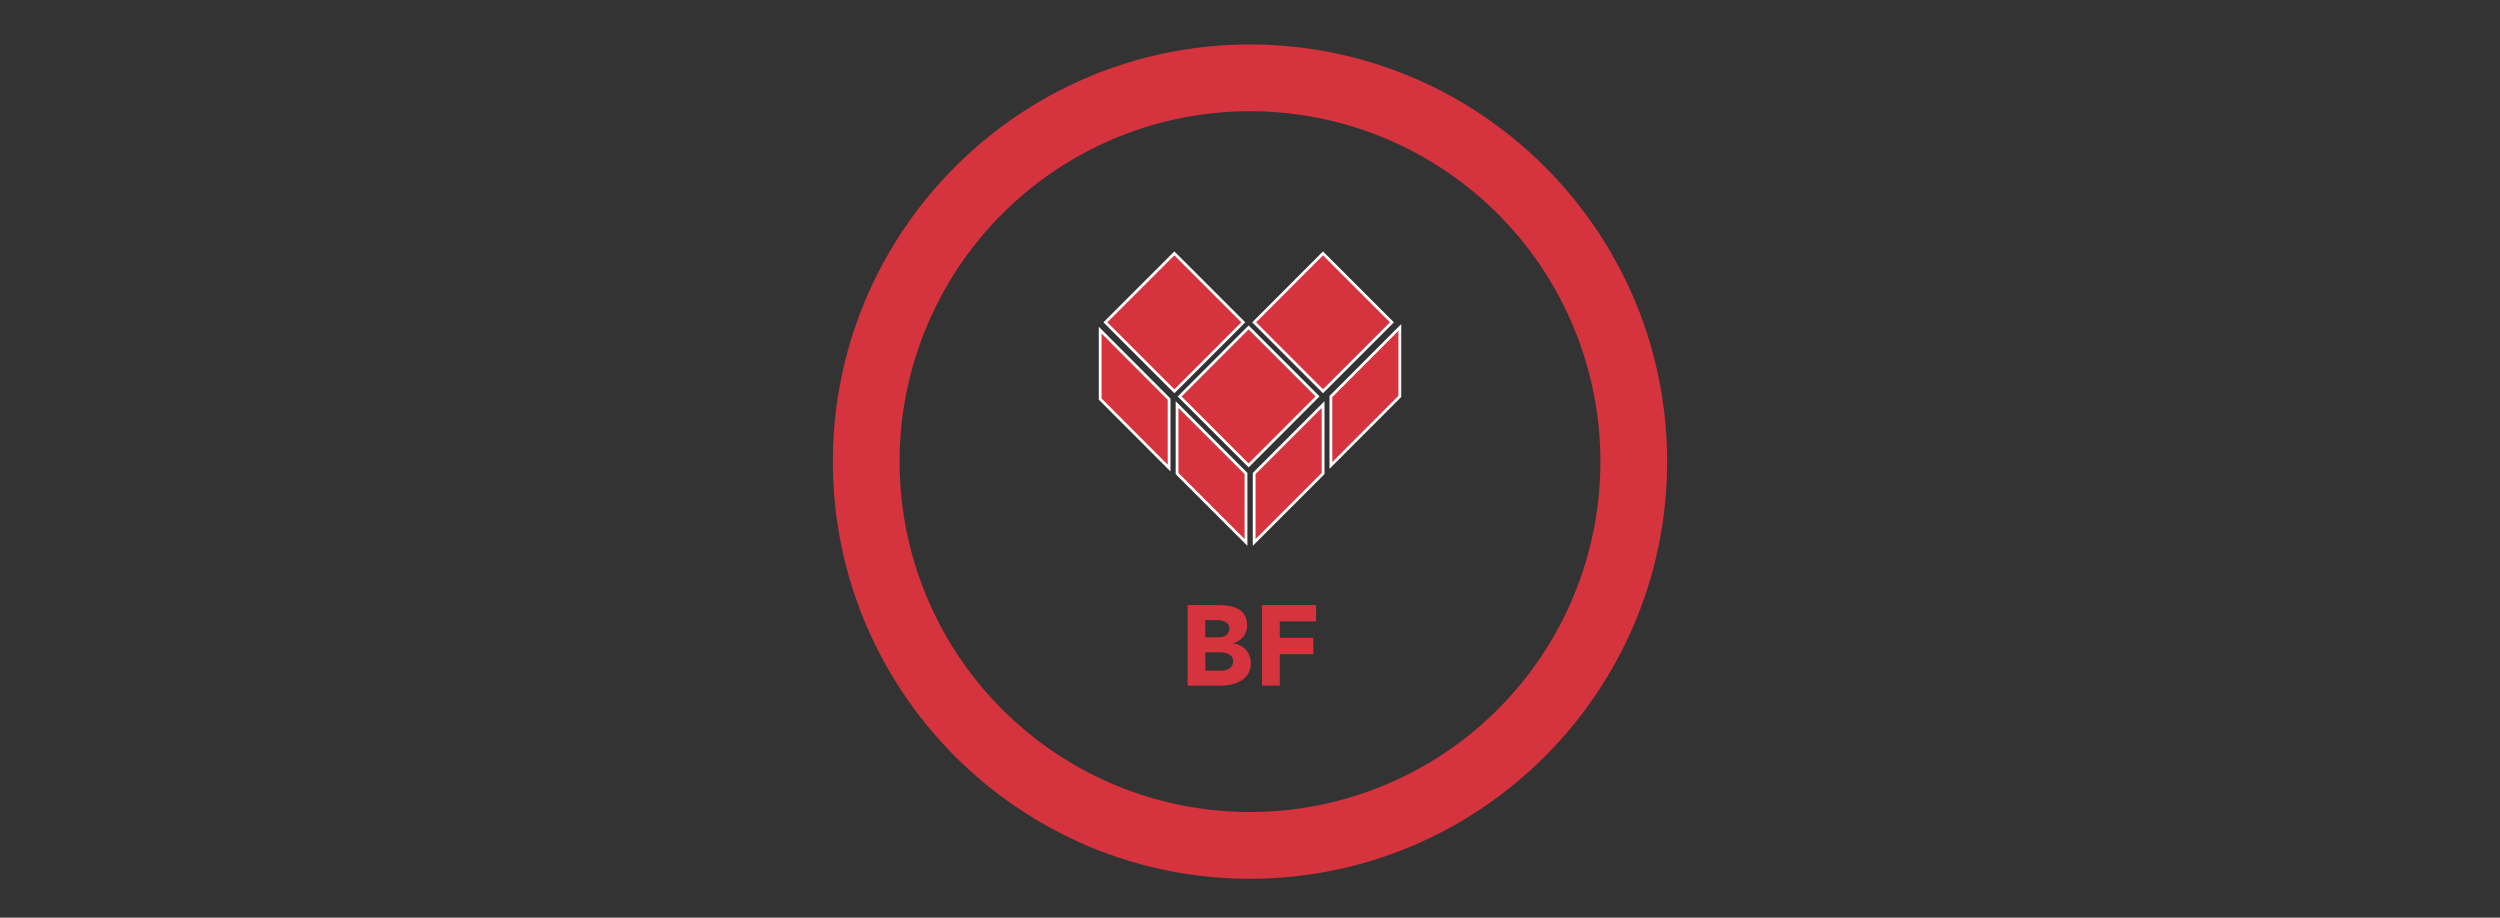<svg id="Layer_1" data-name="Layer 1" xmlns="http://www.w3.org/2000/svg" viewBox="0 0 899 330"><rect x="0" y="0" width="899" height="330" fill="#333333" stroke="none"/><defs><style>.cls-1,.cls-2{fill:#d5333e;}.cls-2{stroke:#fff;stroke-miterlimit:10;}</style></defs><title>header-BF</title><path id="circle" class="cls-1" d="M449.5,16c-82.74,0-150,67.26-150,150s67.26,150,150,150,150-67.26,150-150S532.24,16,449.5,16Zm0,276a126,126,0,1,1,126-126A126,126,0,0,1,449.5,292Z"/><path class="cls-1" d="M427.05,217.58h10.8c5.07,0,10.6,1.06,10.6,7.37,0,3.23-2,5.44-5,6.38v0.08a6.94,6.94,0,0,1,6.34,7.08c0,6.06-5.73,8.06-10.89,8.06H427.05v-29Zm6.38,11.58h4.62c2,0,4-.82,4-3.15s-2.29-3-4.3-3h-4.34v6.18Zm0,12h5.73c2,0,4.26-.86,4.26-3.4,0-2.74-3.07-3.19-5.16-3.19h-4.83v6.59Z"/><path class="cls-1" d="M453.82,217.58h19.44v5.89H460.2v5.89h12.07v5.89H460.2v11.29h-6.38v-29Z"/><g id="bazel"><path class="cls-2" d="M422.3,91.12l24.79,24.79L422.3,140.71,397.5,115.91Z"/><path class="cls-2" d="M395.62,118.71v24.79l24.79,24.83V143.55Z"/><path class="cls-2" d="M475.75,91.12l24.79,24.79-24.79,24.79L451,115.91Z"/><path class="cls-2" d="M503.38,117.75v24.79l-24.79,24.83V142.58Z"/><path class="cls-2" d="M449,117.75l24.79,24.79L449,167.37l-24.79-24.79Z"/><path class="cls-2" d="M448.06,170.27v24.79l-24.79-24.79V145.48Z"/><path class="cls-2" d="M451,170.27l24.79-24.79v24.79L451,195.07V170.27Z"/></g></svg>